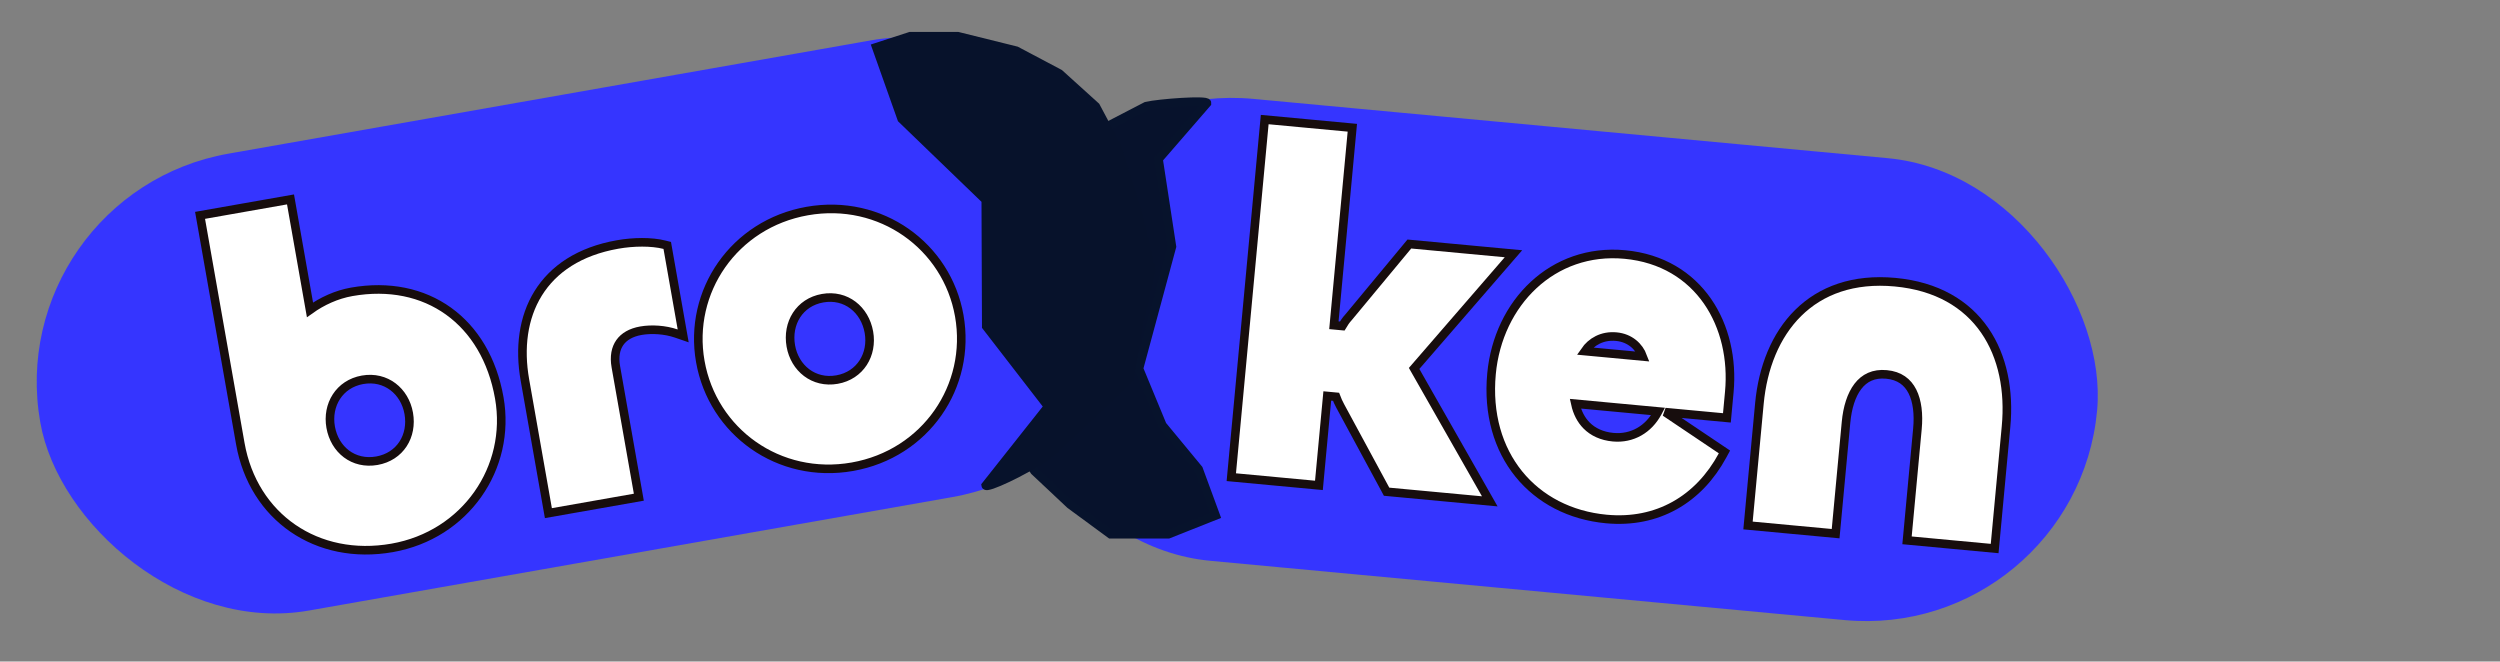 <svg width="291" height="77" viewBox="0 0 291 77" fill="none" xmlns="http://www.w3.org/2000/svg">
<rect x="0" y="0" width="291" height="77" fill="#808080" stroke="none"/>
<rect x="241.59" y="74.689" width="128.146" height="54" rx="27" transform="rotate(-174.661 241.59 74.689)" fill="#3535FF"/>
<path d="M139.516 54.605L141.5 60L136 62.184L129.266 62.184L124.567 58.731L120.412 54.828L117.346 50.022L115.368 44.313L114.34 39.195L114.666 35.71L115.722 29.783L119.407 22.595L126.032 16.183L133.42 12.354C134.96 11.996 140.537 11.602 140.5 12L134.853 18.514L136.412 28.703L132.574 42.908L135.299 49.5L139.516 54.605Z" fill="#07122C" stroke="#07132C"/>
<path d="M220.594 32.846C225.453 33.3 228.9 35.388 231.021 38.457C233.133 41.512 233.893 45.484 233.503 49.658L232.177 63.848L221.977 62.895L223.188 49.929C223.348 48.224 223.176 46.687 222.604 45.56C222.049 44.465 221.103 43.724 219.591 43.583C218.078 43.441 217.011 43.994 216.263 44.967C215.492 45.969 215.037 47.447 214.878 49.153L213.666 62.118L203.468 61.166L204.794 46.975C205.184 42.801 206.666 39.039 209.307 36.428C211.96 33.805 215.734 32.392 220.594 32.846Z" fill="white" stroke="#170D0D"/>
<path d="M189.132 29.625C193.472 30.031 196.706 32.111 198.756 35.069C200.798 38.016 201.648 41.809 201.29 45.638L201.01 48.64L193.827 47.969L200.349 52.352L200.726 52.605L200.51 53.004C197.739 58.139 192.917 60.966 186.977 60.411C182.764 60.017 179.196 58.149 176.792 55.181C174.388 52.213 173.177 48.179 173.614 43.501C174.384 35.264 180.728 28.84 189.132 29.625ZM183.368 46.992C183.594 48.035 184.044 48.887 184.675 49.525C185.425 50.282 186.46 50.767 187.764 50.889C190 51.098 191.895 49.955 192.933 48.029L193.006 47.892L183.368 46.992ZM188.136 39.184C186.488 39.029 185.216 39.791 184.474 40.869L191.221 41.499C190.792 40.346 189.737 39.333 188.136 39.184Z" fill="white" stroke="#170D0D"/>
<path d="M157.412 14.87L155.264 37.858L156.238 37.949C156.436 37.614 156.665 37.261 156.96 36.944L163.877 28.608L164.046 28.404L176.167 29.536L175.53 30.271L164.603 42.886L172.936 57.522L173.41 58.357L161.4 57.235L161.273 56.999L155.994 47.242L155.993 47.238C155.82 46.913 155.645 46.542 155.513 46.185L154.495 46.09L153.522 56.498L143.323 55.545L147.213 13.917L157.412 14.87Z" fill="white" stroke="#170D0D"/>
<rect y="22.574" width="130" height="54" rx="27" transform="rotate(-10 0 22.574)" fill="#3535FF"/>
<path d="M93.968 24.564C102.51 23.058 110.226 28.63 111.66 36.761C113.103 44.946 107.759 52.821 99.216 54.328C90.672 55.834 82.958 50.261 81.515 42.077C80.081 33.946 85.425 26.071 93.968 24.564ZM95.756 34.709C93.043 35.187 91.587 37.636 92.052 40.274C92.507 42.855 94.71 44.662 97.427 44.184C100.144 43.705 101.597 41.253 101.142 38.672C100.676 36.033 98.47 34.23 95.756 34.709Z" fill="white" stroke="#170D0D"/>
<path d="M79.523 39.098L78.721 38.822C77.408 38.371 75.836 38.277 74.591 38.496C73.441 38.699 72.63 39.188 72.15 39.869C71.67 40.548 71.472 41.489 71.684 42.693L74.36 57.873L63.832 59.729L61.099 44.224C60.448 40.533 60.886 36.984 62.642 34.149C64.404 31.303 67.455 29.239 71.892 28.457C73.737 28.132 75.832 28.103 77.353 28.489L77.667 28.568L79.523 39.098Z" fill="white" stroke="#170D0D"/>
<path d="M33.815 23.212L36.081 36.066C37.495 35.055 39.174 34.282 40.944 33.969C45.275 33.206 49.181 34.042 52.207 36.217C55.232 38.391 57.332 41.871 58.116 46.314C59.55 54.447 54.192 62.267 45.652 63.773C36.906 65.315 29.482 60.201 27.97 51.629L23.287 25.068L33.815 23.212ZM42.202 44.207C39.486 44.687 38.034 47.138 38.489 49.719C38.953 52.351 41.144 54.108 43.864 53.629C46.584 53.149 48.042 50.748 47.578 48.117C47.123 45.536 44.919 43.728 42.202 44.207Z" fill="white" stroke="#170D0D"/>
<path d="M105.937 3.719L111.5 3.719L111.561 3.72L111.621 3.734L118.402 5.416L118.461 5.43L118.516 5.459L123.555 8.125L123.61 8.154L123.656 8.196L127.884 12.02L127.949 12.078L127.99 12.156L130.441 16.765L130.463 16.806L130.477 16.851L132.978 24.851L132.983 24.869L132.987 24.888L134.487 31.387L134.513 31.5L134.487 31.612L132.994 38.075L131.993 44.081L131.967 44.242L131.851 44.357L128.474 47.678L128.469 47.683L128.463 47.689L122.35 53.336L122.322 53.362L122.291 53.383C120.761 54.416 118.938 55.409 117.489 56.095C116.766 56.438 116.123 56.71 115.649 56.873C115.417 56.952 115.2 57.014 115.025 57.039C114.944 57.051 114.825 57.062 114.704 57.037C114.583 57.013 114.309 56.908 114.253 56.587L114.214 56.365L114.353 56.19L121.375 47.317L114.406 38.299L114.302 38.164L114.302 37.995L114.246 23.492L104.609 14.195L104.525 14.114L104.485 14.003L101.529 5.667L101.357 5.184L101.846 5.024L105.783 3.744L105.858 3.72L105.937 3.719Z" fill="#07122B"/>
</svg>
